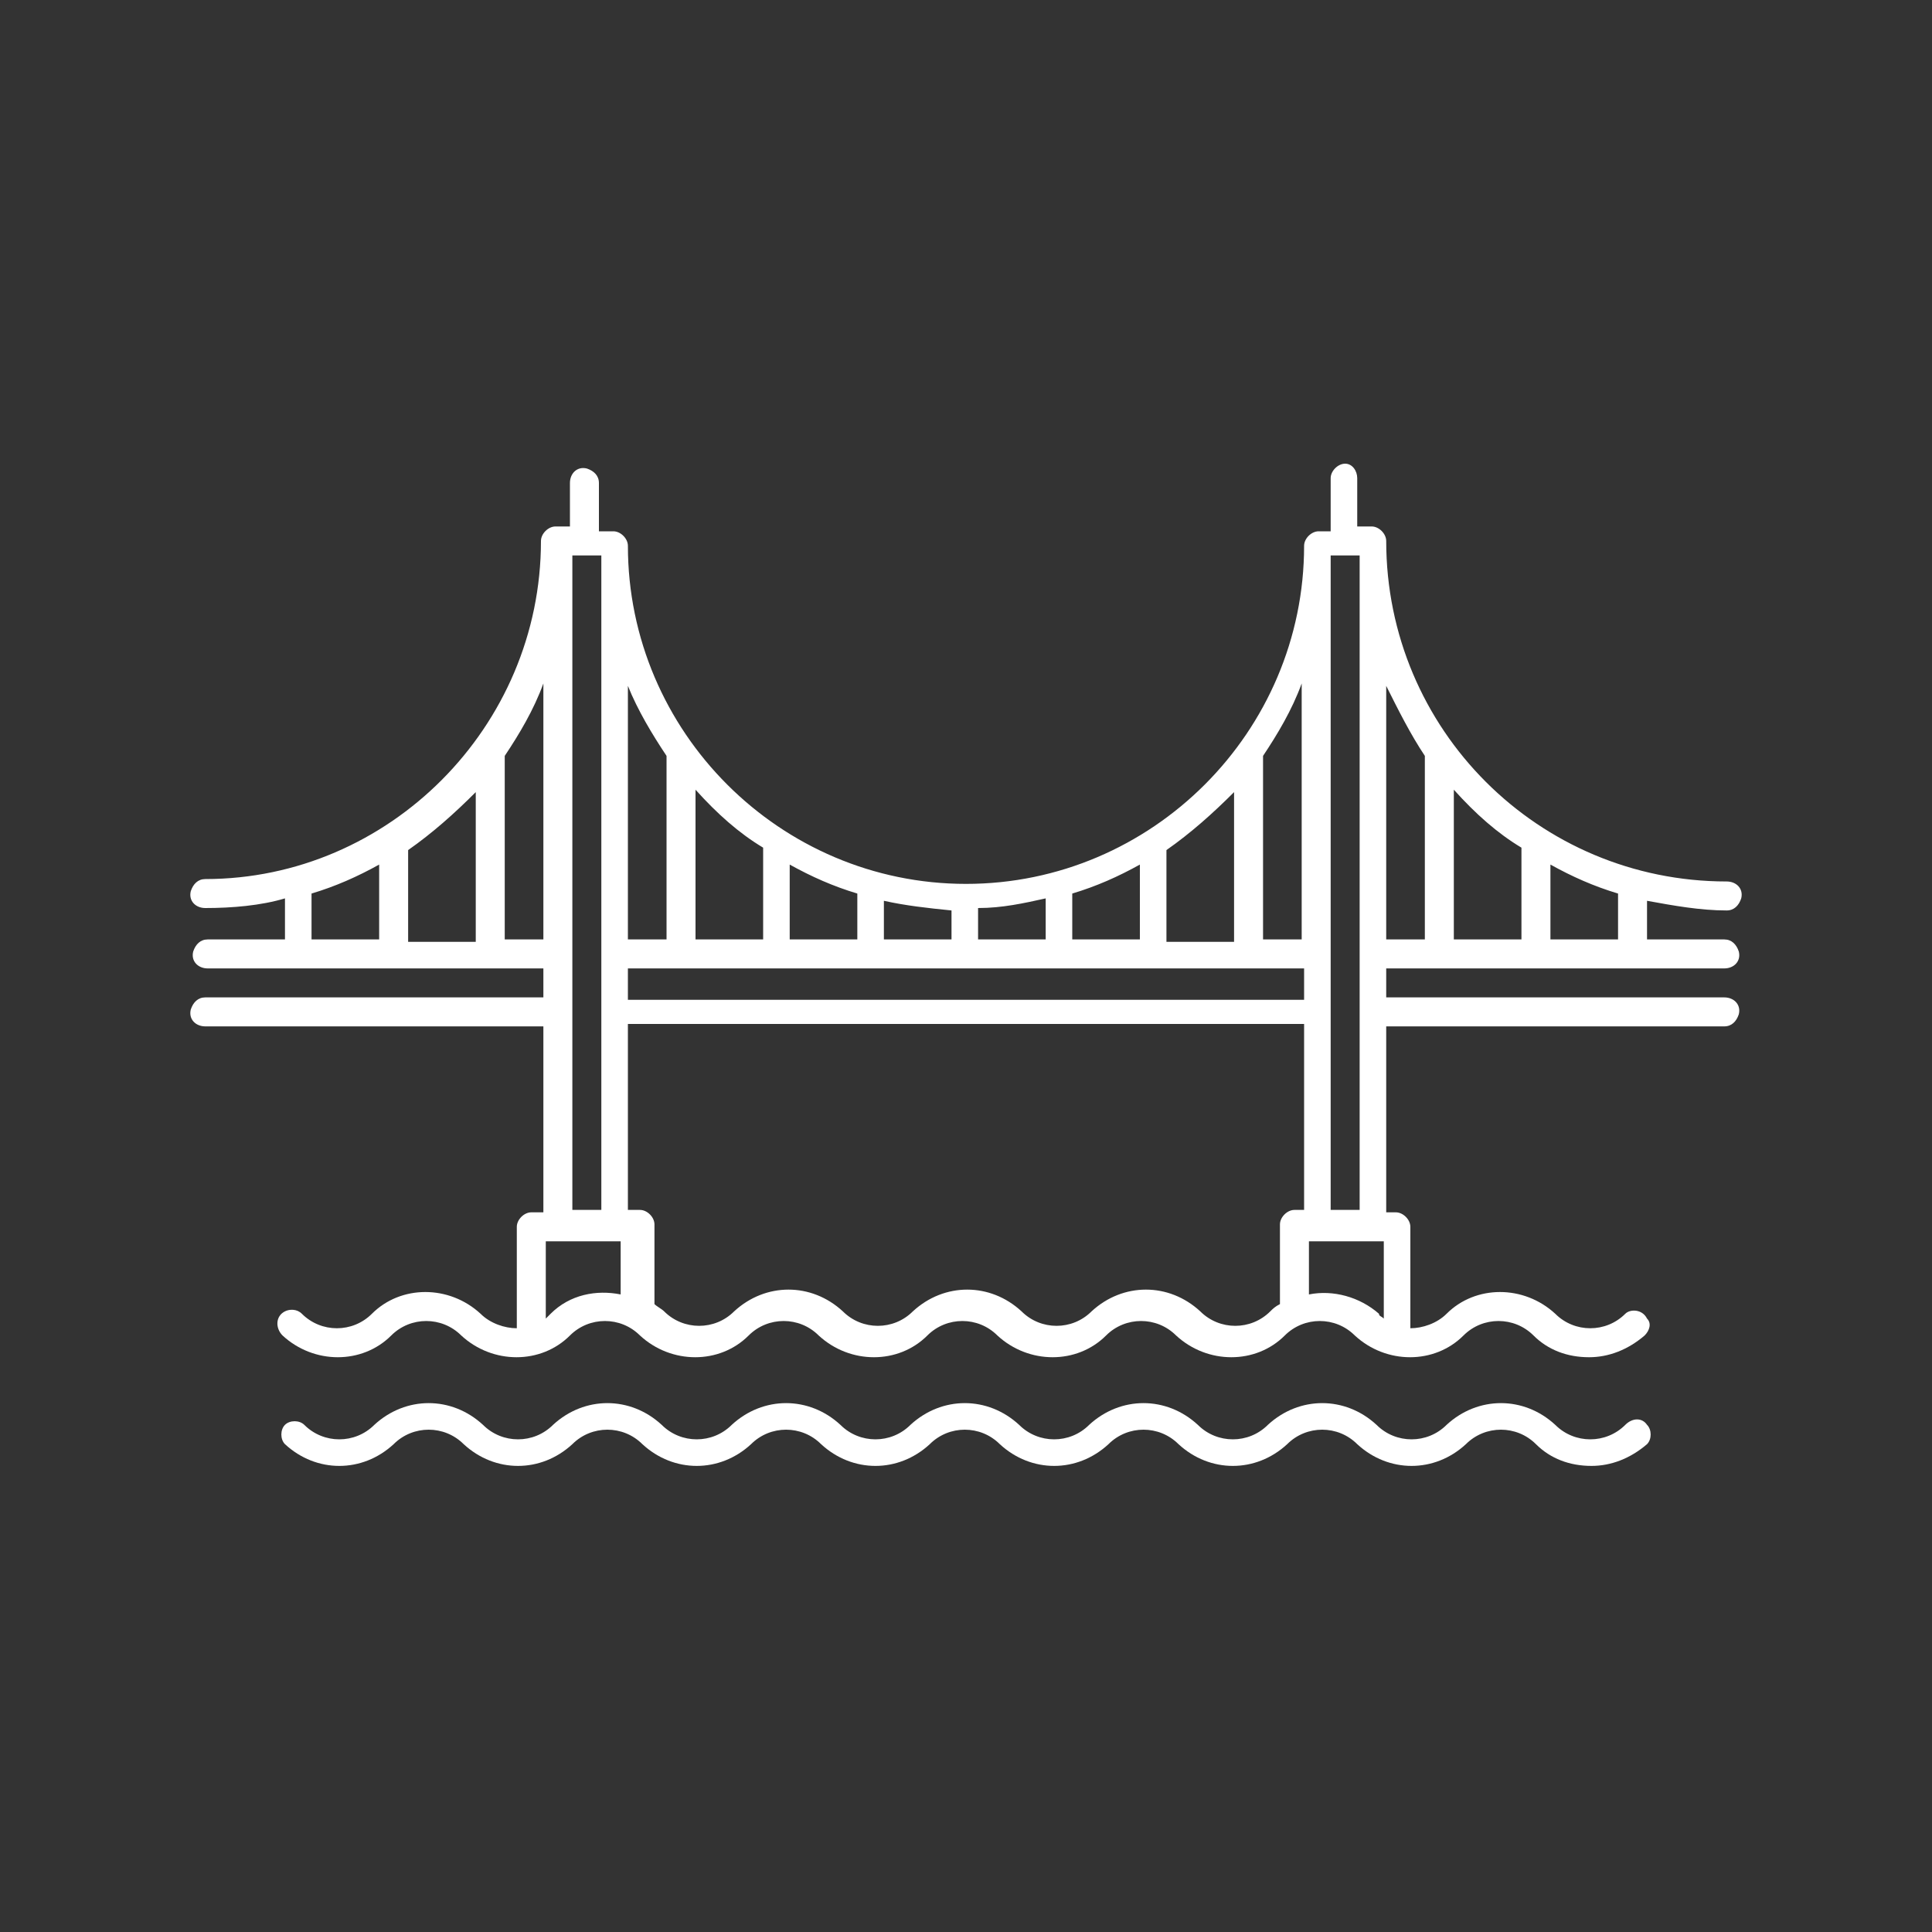 <?xml version="1.0" encoding="utf-8"?>
<!-- Generator: Adobe Illustrator 23.0.1, SVG Export Plug-In . SVG Version: 6.00 Build 0)  -->
<svg version="1.1" id="Layer_1" xmlns="http://www.w3.org/2000/svg" xmlns:xlink="http://www.w3.org/1999/xlink" x="0px" y="0px"
	 viewBox="0 0 80 80" style="enable-background:new 0 0 80 80;" xml:space="preserve">
<rect x="0" y="0" width="80" height="80" fill="#333333" stroke="none"/>
<style type="text/css">
	.st0{fill:#FFFFFF;}
</style>
<g>
	<path class="st0" d="M71.4,40.1c0.4,0,0.7-0.3,0.6-0.7c-0.1-0.3-0.3-0.5-0.6-0.5h-3.2v-1.6c1.1,0.2,2.2,0.4,3.3,0.4
		c0.3,0,0.5-0.2,0.6-0.5c0.1-0.4-0.2-0.7-0.6-0.7c-7.8,0-14.1-6.3-14.1-14.1c0-0.3-0.3-0.6-0.6-0.6h-0.6v-2c0-0.3-0.2-0.6-0.5-0.6
		c-0.3,0-0.6,0.3-0.6,0.6V22h-0.5c-0.3,0-0.6,0.3-0.6,0.6c0,7.7-6.3,14-14,14s-14-6.3-14-14c0-0.3-0.3-0.6-0.6-0.6h-0.6l0-2
		c0-0.3-0.2-0.5-0.5-0.6c-0.4-0.1-0.7,0.2-0.7,0.6v1.8h-0.6c-0.3,0-0.6,0.3-0.6,0.6c0,7.7-6.3,14-13.9,14c-0.3,0-0.5,0.2-0.6,0.5
		c-0.1,0.4,0.2,0.7,0.6,0.7c1.1,0,2.3-0.1,3.3-0.4v1.7H8.6c-0.3,0-0.5,0.2-0.6,0.5c-0.1,0.4,0.2,0.7,0.6,0.7h13.9v1.2l-14,0
		c-0.3,0-0.5,0.2-0.6,0.5c-0.1,0.4,0.2,0.7,0.6,0.7h14v7.7H22c-0.3,0-0.6,0.3-0.6,0.6V55c-0.5,0-1.1-0.2-1.5-0.6
		c-1.3-1.2-3.3-1.2-4.5,0c-0.8,0.8-2.1,0.8-2.9,0c-0.2-0.2-0.5-0.2-0.7-0.1c-0.4,0.2-0.4,0.7-0.1,1c1.3,1.2,3.3,1.2,4.5,0
		c0.8-0.8,2.1-0.8,2.9,0c1.3,1.2,3.3,1.2,4.5,0c0.8-0.8,2.1-0.8,2.9,0c1.3,1.2,3.3,1.2,4.5,0c0.8-0.8,2.1-0.8,2.9,0
		c1.3,1.2,3.3,1.2,4.5,0c0.8-0.8,2.1-0.8,2.9,0c1.3,1.2,3.3,1.2,4.5,0c0.8-0.8,2.1-0.8,2.9,0c1.3,1.2,3.3,1.2,4.5,0
		c0.8-0.8,2.1-0.8,2.9,0c1.3,1.2,3.3,1.2,4.5,0c0.8-0.8,2.1-0.8,2.9,0c0.6,0.6,1.4,0.9,2.3,0.9c0.8,0,1.6-0.3,2.3-0.9
		c0.2-0.2,0.3-0.5,0.1-0.7c-0.2-0.4-0.7-0.4-0.9-0.2c-0.8,0.8-2.1,0.8-2.9,0c-1.3-1.2-3.3-1.2-4.5,0c-0.4,0.4-1,0.6-1.5,0.6v-4.2
		c0-0.3-0.3-0.6-0.6-0.6h-0.4v-7.7h14c0.3,0,0.5-0.2,0.6-0.5c0.1-0.4-0.2-0.7-0.6-0.7h-14v-1.2L71.4,40.1L71.4,40.1z M67,38.9h-2.8
		v-3.1c0.9,0.5,1.8,0.9,2.8,1.2V38.9z M63,35.1v3.8h-2.8v-6.2C61.1,33.7,62,34.5,63,35.1z M59,31.3v7.6h-1.6V28.4
		C57.9,29.4,58.4,30.4,59,31.3z M54,41.4H26v-1.3h28V41.4z M23.7,23h1.2v27.1h-1.2V23z M44.4,38.9V37c1-0.3,1.9-0.7,2.8-1.2v3.1
		H44.4z M43.3,38.9h-2.8v-1.3c1,0,1.9-0.2,2.8-0.4V38.9z M39.4,38.9h-2.8v-1.6c0.9,0.2,1.8,0.3,2.8,0.4V38.9z M35.5,38.9h-2.8v-3.1
		c0.9,0.5,1.8,0.9,2.8,1.2V38.9z M55.1,23h1.2v27.1h-1.2V23z M53.9,38.9h-1.6v-7.6c0.6-0.9,1.2-1.9,1.6-3V38.9z M51.1,32.8v6.2h-2.8
		v-3.8C49.3,34.5,50.2,33.7,51.1,32.8z M31.6,35.1v3.8h-2.8v-6.2C29.7,33.7,30.6,34.5,31.6,35.1z M27.6,31.3v7.6H26V28.4
		C26.4,29.4,27,30.4,27.6,31.3z M19.7,32.8v6.2h-2.8v-3.8C17.9,34.5,18.8,33.7,19.7,32.8z M12.9,37c1-0.3,1.9-0.7,2.8-1.2v3.1h-2.8
		V37z M20.9,38.9v-7.6c0.6-0.9,1.2-1.9,1.6-3v10.6H20.9L20.9,38.9z M22.8,54.4c-0.1,0.1-0.1,0.1-0.2,0.2v-3.2h3.1v2.2
		C24.7,53.4,23.6,53.6,22.8,54.4z M57.1,54.4c-0.8-0.7-1.9-1-2.9-0.8v-2.2h3.1v3.2C57.2,54.5,57.1,54.5,57.1,54.4z M53.6,50.1
		c-0.3,0-0.6,0.3-0.6,0.6V54c-0.2,0.1-0.3,0.2-0.4,0.3c-0.8,0.8-2.1,0.8-2.9,0c-1.3-1.2-3.2-1.2-4.5,0c-0.8,0.8-2.1,0.8-2.9,0
		c-1.3-1.2-3.2-1.2-4.5,0c-0.8,0.8-2.1,0.8-2.9,0c-1.3-1.2-3.2-1.2-4.5,0c-0.8,0.8-2.1,0.8-2.9,0c-0.1-0.1-0.3-0.2-0.4-0.3v-3.3
		c0-0.3-0.3-0.6-0.6-0.6H26v-7.7h28v7.7L53.6,50.1L53.6,50.1z"/>
	<path class="st0" d="M67.3,59c-0.8,0.8-2.1,0.8-2.9,0c-1.3-1.2-3.2-1.2-4.5,0c-0.8,0.8-2.1,0.8-2.9,0c-1.3-1.2-3.2-1.2-4.5,0
		c-0.8,0.8-2.1,0.8-2.9,0c-1.3-1.2-3.2-1.2-4.5,0c-0.8,0.8-2.1,0.8-2.9,0c-1.3-1.2-3.2-1.2-4.5,0c-0.8,0.8-2.1,0.8-2.9,0
		c-1.3-1.2-3.2-1.2-4.5,0c-0.8,0.8-2.1,0.8-2.9,0c-1.3-1.2-3.2-1.2-4.5,0c-0.8,0.8-2.1,0.8-2.9,0c-1.3-1.2-3.2-1.2-4.5,0
		c-0.8,0.8-2.1,0.8-2.9,0c-0.2-0.2-0.6-0.2-0.8,0c-0.2,0.2-0.2,0.6,0,0.8c1.3,1.2,3.2,1.2,4.5,0c0.8-0.8,2.1-0.8,2.9,0
		c1.3,1.2,3.2,1.2,4.5,0c0.8-0.8,2.1-0.8,2.9,0c1.3,1.2,3.2,1.2,4.5,0c0.8-0.8,2.1-0.8,2.9,0c1.3,1.2,3.2,1.2,4.5,0
		c0.8-0.8,2.1-0.8,2.9,0c1.3,1.2,3.2,1.2,4.5,0c0.8-0.8,2.1-0.8,2.9,0c1.3,1.2,3.2,1.2,4.5,0c0.8-0.8,2.1-0.8,2.9,0
		c1.3,1.2,3.2,1.2,4.5,0c0.8-0.8,2.1-0.8,2.9,0c0.6,0.6,1.4,0.9,2.3,0.9c0.8,0,1.6-0.3,2.3-0.9c0.2-0.2,0.2-0.6,0-0.8
		C68,58.7,67.6,58.7,67.3,59z"/>
</g>
</svg>
